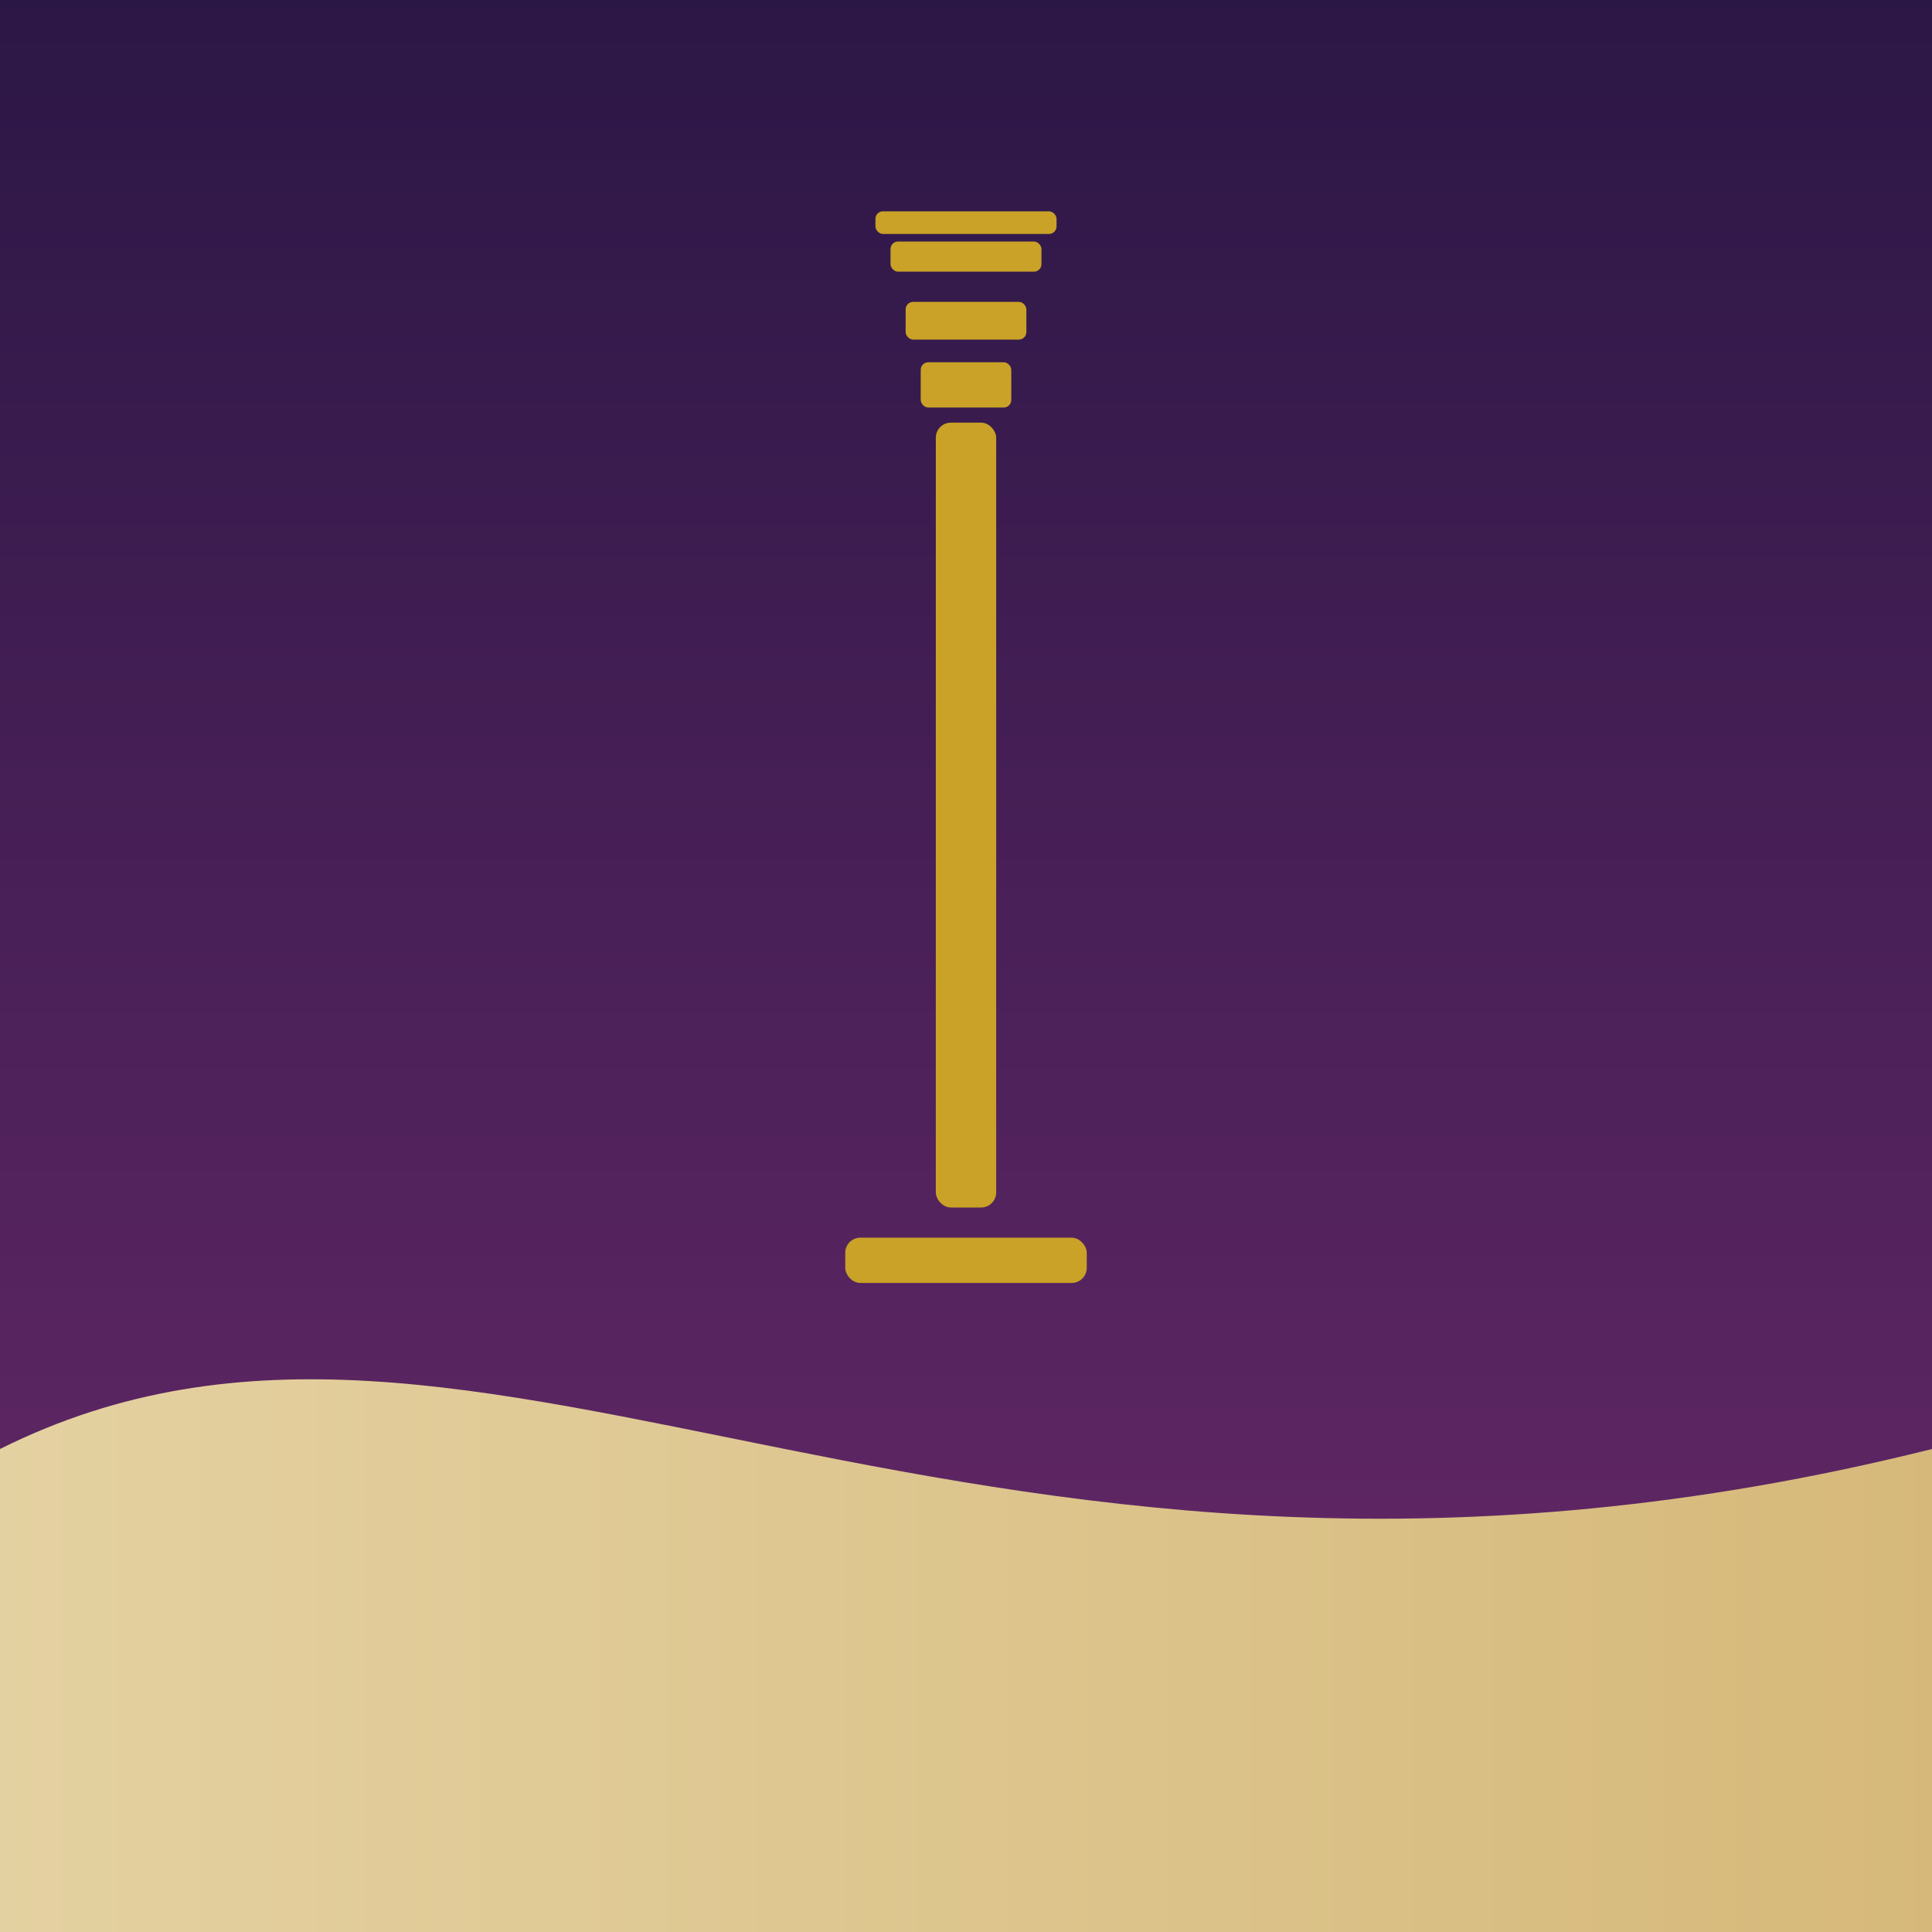 <svg xmlns="http://www.w3.org/2000/svg" viewBox="0 0 256 256">
  <defs>
    <linearGradient id="g1" x1="0" y1="0" x2="0" y2="1">
      <stop offset="0%" stop-color="#2b1746"/>
      <stop offset="100%" stop-color="#6b2a6b"/>
    </linearGradient>
    <linearGradient id="sand" x1="0" y1="0" x2="1" y2="0">
      <stop offset="0%" stop-color="#e4d1a1"/>
      <stop offset="100%" stop-color="#d6b97a"/>
    </linearGradient>
  </defs>
  <rect width="256" height="256" fill="url(#g1)"/>
  <path d="M0 192 C64 160, 128 224, 256 192 L256 256 L0 256 Z" fill="url(#sand)"/>
  <g fill="#c9a227">
    <rect x="124" y="56" width="8" height="104" rx="2"/>
    <rect x="122" y="48" width="12" height="6" rx="1"/>
    <rect x="120" y="40" width="16" height="5" rx="1"/>
    <rect x="118" y="32" width="20" height="4" rx="1"/>
    <rect x="116" y="28" width="24" height="3" rx="1"/>
    <rect x="112" y="164" width="32" height="6" rx="2"/>
  </g>
</svg>
